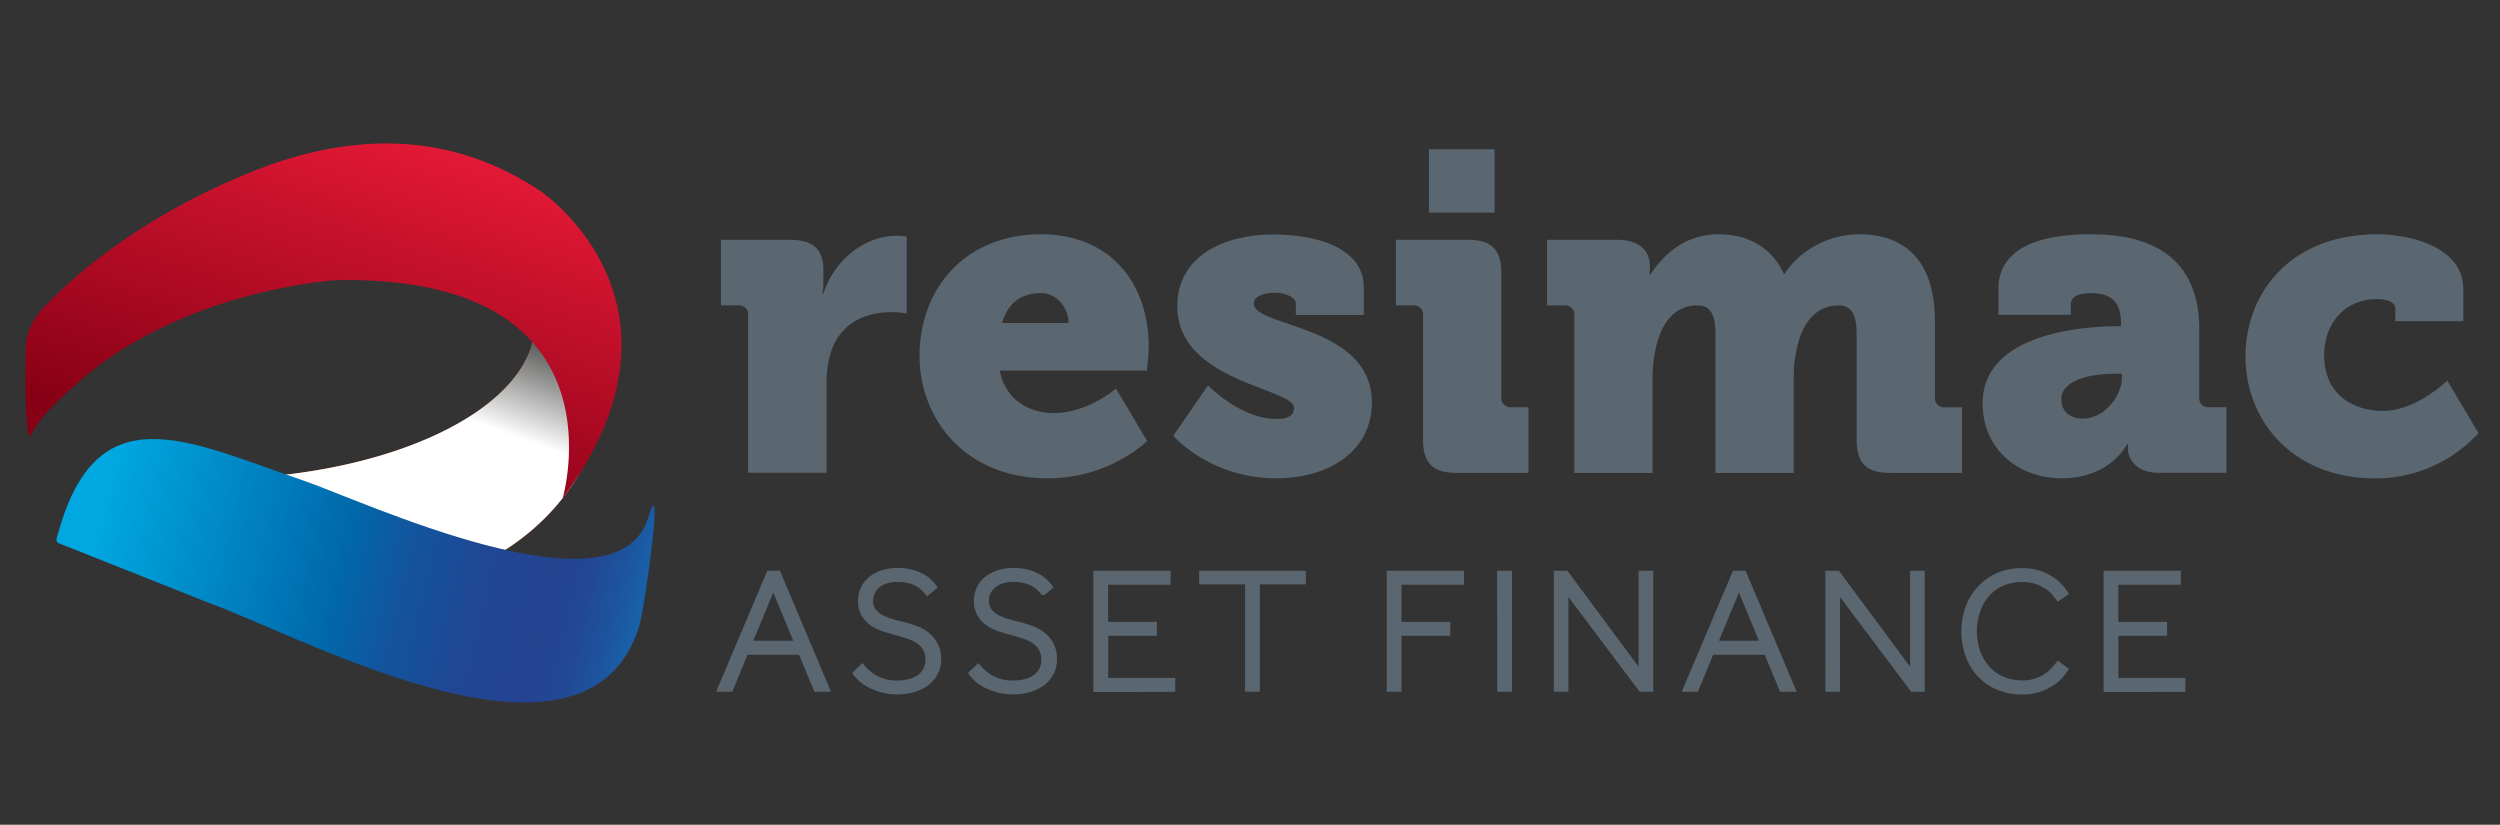 <svg xmlns="http://www.w3.org/2000/svg" xmlns:xlink="http://www.w3.org/1999/xlink" viewBox="0 0 800.26 264"><rect x="0" y="0" width="800.26" height="264" fill="#333333" stroke="none"/><defs><style>.cls-1{isolation:isolate;}.cls-2,.cls-7{fill:#5b6770;}.cls-2{stroke:#5b6770;stroke-miterlimit:10;stroke-width:2px;}.cls-3{fill:url(#linear-gradient);}.cls-4{mix-blend-mode:multiply;fill:url(#linear-gradient-2);}.cls-5{fill:url(#linear-gradient-3);}.cls-6{fill:url(#linear-gradient-4);}</style><linearGradient id="linear-gradient" x1="29.68" y1="121.4" x2="194.16" y2="121.4" gradientUnits="userSpaceOnUse"><stop offset="0" stop-color="#da2128"></stop><stop offset="0.52" stop-color="#ed6c30"></stop><stop offset="1" stop-color="#f05123"></stop></linearGradient><linearGradient id="linear-gradient-2" x1="122.27" y1="124.22" x2="136.79" y2="84.64" gradientUnits="userSpaceOnUse"><stop offset="0" stop-color="#fff"></stop><stop offset="1" stop-color="#1d1d1b"></stop></linearGradient><linearGradient id="linear-gradient-3" x1="34.6" y1="157.69" x2="239.19" y2="206.9" gradientUnits="userSpaceOnUse"><stop offset="0" stop-color="#00a7e0"></stop><stop offset="0.37" stop-color="#0068aa"></stop><stop offset="0.47" stop-color="#13549d"></stop><stop offset="0.58" stop-color="#1f4794"></stop><stop offset="0.69" stop-color="#234391"></stop><stop offset="0.74" stop-color="#224794"></stop><stop offset="0.79" stop-color="#1d549e"></stop><stop offset="0.85" stop-color="#1668af"></stop><stop offset="0.91" stop-color="#0c85c5"></stop><stop offset="0.96" stop-color="#00a7e0"></stop></linearGradient><linearGradient id="linear-gradient-4" x1="126.13" y1="42.49" x2="87.98" y2="164.22" gradientUnits="userSpaceOnUse"><stop offset="0" stop-color="#e31936"></stop><stop offset="0.9" stop-color="#870015"></stop><stop offset="1" stop-color="#870015"></stop></linearGradient></defs><g class="cls-1"><g id="Layer_1" data-name="Layer 1"><path class="cls-2" d="M246.28,183.7H249l15.5,36.73h-3.13l-4.93-11.84H238.62l-4.88,11.84h-3Zm9.14,22.41-7.89-19.05-7.89,19.05Z"></path><path class="cls-2" d="M276,213.71a15.6,15.6,0,0,0,4.63,3.69,13.77,13.77,0,0,0,6.56,1.43,15.69,15.69,0,0,0,4.06-.49,9.55,9.55,0,0,0,3.17-1.46,6.74,6.74,0,0,0,2.08-2.42,7.48,7.48,0,0,0,.74-3.39,6.86,6.86,0,0,0-.83-3.47,7.69,7.69,0,0,0-2.18-2.4,12.34,12.34,0,0,0-3.1-1.56c-1.15-.41-2.32-.78-3.49-1.11-1.44-.36-2.88-.78-4.31-1.24a15.09,15.09,0,0,1-3.86-1.81,9,9,0,0,1-2.76-2.86,8.6,8.6,0,0,1-1.05-4.49,8.39,8.39,0,0,1,.8-3.58,8.58,8.58,0,0,1,2.3-3,11.42,11.42,0,0,1,3.69-2,15.49,15.49,0,0,1,5-.74,16.36,16.36,0,0,1,4.23.5,15.1,15.1,0,0,1,3.24,1.24,10.62,10.62,0,0,1,2.33,1.62,14.77,14.77,0,0,1,1.56,1.71l-1.93,1.59a11.69,11.69,0,0,0-1.31-1.4,9.85,9.85,0,0,0-1.93-1.38,11.52,11.52,0,0,0-2.69-1,14,14,0,0,0-3.61-.42,11.85,11.85,0,0,0-4,.61,7.89,7.89,0,0,0-2.75,1.6,6.2,6.2,0,0,0-1.59,2.23,6.48,6.48,0,0,0-.52,2.56,5.46,5.46,0,0,0,.94,3.27,7.5,7.5,0,0,0,2.47,2.15,16.5,16.5,0,0,0,3.44,1.41c1.26.36,2.54.71,3.83,1a35.56,35.56,0,0,1,4,1.24,13.17,13.17,0,0,1,3.55,2,9.84,9.84,0,0,1,2.55,3.11,9.7,9.7,0,0,1,1,4.63,8.89,8.89,0,0,1-1,4.27,10,10,0,0,1-2.76,3.22,12.76,12.76,0,0,1-4.11,2,18,18,0,0,1-5.11.71,18.79,18.79,0,0,1-4.43-.49,19.35,19.35,0,0,1-3.72-1.3,14.9,14.9,0,0,1-2.95-1.82,10.56,10.56,0,0,1-2.07-2.12Z"></path><path class="cls-2" d="M313.1,213.71a15.6,15.6,0,0,0,4.63,3.69,13.72,13.72,0,0,0,6.55,1.43,15.63,15.63,0,0,0,4.06-.49,9.7,9.7,0,0,0,3.18-1.46,6.74,6.74,0,0,0,2.08-2.42,7.48,7.48,0,0,0,.73-3.39,6.85,6.85,0,0,0-.82-3.47,7.6,7.6,0,0,0-2.19-2.4,12.27,12.27,0,0,0-3.09-1.56c-1.16-.41-2.32-.78-3.49-1.11-1.44-.36-2.88-.78-4.32-1.24a15.41,15.41,0,0,1-3.86-1.81,9,9,0,0,1-2.75-2.86,8.6,8.6,0,0,1-1.05-4.49,8.39,8.39,0,0,1,.8-3.58,8.55,8.55,0,0,1,2.29-3,11.64,11.64,0,0,1,3.69-2,15.59,15.59,0,0,1,5-.74,16.36,16.36,0,0,1,4.23.5,15.1,15.1,0,0,1,3.24,1.24,10.54,10.54,0,0,1,2.32,1.62,14.05,14.05,0,0,1,1.57,1.71l-1.93,1.59a11.69,11.69,0,0,0-1.31-1.4,9.85,9.85,0,0,0-1.93-1.38,11.61,11.61,0,0,0-2.7-1,13.9,13.9,0,0,0-3.6-.42,11.85,11.85,0,0,0-4,.61,8,8,0,0,0-2.76,1.6,6.2,6.2,0,0,0-1.59,2.23,6.64,6.64,0,0,0-.51,2.56,5.39,5.39,0,0,0,.94,3.27,7.4,7.4,0,0,0,2.47,2.15,16.41,16.41,0,0,0,3.43,1.41c1.27.36,2.55.71,3.83,1a35.72,35.72,0,0,1,4,1.24,13.48,13.48,0,0,1,3.55,2,9.28,9.28,0,0,1,3.54,7.74,8.89,8.89,0,0,1-1,4.27,10,10,0,0,1-2.75,3.22,12.92,12.92,0,0,1-4.12,2,17.93,17.93,0,0,1-5.11.71,18.61,18.61,0,0,1-8.14-1.79,14.9,14.9,0,0,1-2.95-1.82,10.36,10.36,0,0,1-2.08-2.12Z"></path><path class="cls-2" d="M351,183.7h22.71v2.48h-20v13.88h15.61v2.47H353.75V218h21.46v2.48H351Z"></path><path class="cls-2" d="M399.56,186.07h-14.7V183.7H417v2.37H402.28v34.36h-2.72Z"></path><path class="cls-2" d="M444.92,183.7h22.71v2.48h-20v13.88h15.61v2.47H447.64v17.9h-2.72Z"></path><path class="cls-2" d="M480.23,183.7H483v36.73h-2.72Z"></path><path class="cls-2" d="M498.39,183.7h2.84l24.3,32.77V183.7h2.67v36.73h-2.84l-24.3-32.32v32.32h-2.67Z"></path><path class="cls-2" d="M555.39,183.7h2.72l15.5,36.73h-3.12l-4.94-11.84H547.72l-4.88,11.84h-3Zm9.14,22.41-7.89-19.05-7.9,19.05Z"></path><path class="cls-2" d="M585.31,183.7h2.83l24.3,32.77V183.7h2.67v36.73h-2.84L588,188.11v32.32h-2.66Z"></path><path class="cls-2" d="M660.92,214.32a19.88,19.88,0,0,1-1.28,1.7,12.55,12.55,0,0,1-2.61,2.35,17.51,17.51,0,0,1-4.11,2.06,17,17,0,0,1-5.79.88,18.68,18.68,0,0,1-7.47-1.46,17,17,0,0,1-5.79-4,18,18,0,0,1-3.72-6.11,21.87,21.87,0,0,1-1.3-7.65,21.34,21.34,0,0,1,1.3-7.52,18.34,18.34,0,0,1,3.72-6.11,17.27,17.27,0,0,1,5.79-4.1,18.35,18.35,0,0,1,7.47-1.49,17,17,0,0,1,5.79.88,17.51,17.51,0,0,1,4.11,2.07,12.82,12.82,0,0,1,2.61,2.34,19.88,19.88,0,0,1,1.28,1.7l-2,1.38-1.11-1.4a10.3,10.3,0,0,0-2.16-2,15,15,0,0,0-3.43-1.76,14.16,14.16,0,0,0-4.94-.77,15.68,15.68,0,0,0-6.5,1.29,14.35,14.35,0,0,0-4.86,3.55,15.74,15.74,0,0,0-3,5.32A20.13,20.13,0,0,0,631.8,202a19.62,19.62,0,0,0,1.08,6.58,16.17,16.17,0,0,0,3.06,5.34,13.93,13.93,0,0,0,4.88,3.58,16,16,0,0,0,6.59,1.29,12.9,12.9,0,0,0,4.68-.77,15.07,15.07,0,0,0,3.41-1.76,12.57,12.57,0,0,0,2.21-2c.55-.65.94-1.11,1.17-1.41Z"></path><path class="cls-2" d="M674.37,183.7h22.71v2.48h-20v13.88h15.61v2.47H677.1V218h21.46v2.48H674.37Z"></path><path class="cls-3" d="M111.92,52.87a98,98,0,0,0-18.23,1.71c44.74,5.73,77.69,25.29,77.69,48.54,0,27.75-46.93,50.25-104.83,50.25A212.93,212.93,0,0,1,38,151.47c13.37,22.77,41.44,38.46,73.91,38.46,45.42,0,80.52-29.19,82.24-68.53C194.16,83.55,157.34,52.87,111.92,52.87Z"></path><path class="cls-4" d="M111.92,52.87a98,98,0,0,0-18.23,1.71c44.74,5.73,77.69,25.29,77.69,48.54,0,27.75-46.93,50.25-104.83,50.25A212.93,212.93,0,0,1,38,151.47c13.37,22.77,41.44,38.46,73.91,38.46,45.42,0,80.84-29.53,82.24-68.53C194.16,83.55,157.34,52.87,111.92,52.87Z"></path><path class="cls-5" d="M67.2,193.12c30.84,11.19,121,61,137.44,7.19,1.86-6.09,8.11-51.94,2.76-34.43-10,32.6-91.41-5.58-110.13-12-37.43-12.78-66.63-28.8-79,18,0,0-.67,1.48.54,2Z"></path><path class="cls-6" d="M173.36,61.42C142,40.21,108.58,43.25,78.67,55.78c-35.13,14.47-55.87,33.56-63.1,41A33.17,33.17,0,0,0,12.66,100l0,0h0a19.23,19.23,0,0,0-4.22,8.89c-.74,4.84-.36,34.54,1.48,30.31,3.2-6,7.74-9.95,12.13-14.15l.05,0v0c34-32.49,85.83-35.37,85.83-35.37,93.29-1.58,72.16,69.87,72.16,69.87C226.15,97.46,173.36,61.42,173.36,61.42Z"></path><path class="cls-7" d="M239.48,100.94a2.89,2.89,0,0,0-3.19-3.18h-5.5v-21H253c6.8,0,10.57,2.75,10.57,9.56v3.92a21.87,21.87,0,0,1-.28,3.76h.28c3.19-10.14,12.61-18.55,23.76-18.55a16.41,16.41,0,0,1,2.9.3v24.62a27,27,0,0,0-5.07-.43c-5.94,0-15.65,1.88-19.27,13a33.78,33.78,0,0,0-1.3,10.14v28.25H239.48Z"></path><path class="cls-7" d="M333.22,75c22,0,34.48,15.36,34.48,36.08,0,2.46-.58,7.53-.58,7.53H320c1.88,9.42,9.41,13.62,17.38,13.62,10.72,0,19.85-7.83,19.85-7.83l10,16.81a48.08,48.08,0,0,1-31.88,11.88c-26.65,0-41-19.27-41-39.12C294.4,92.11,309.17,75,333.22,75Zm8.84,28.4c0-4.64-3.62-9.57-8.84-9.57-7.24,0-10.86,4.06-12.46,9.57Z"></path><path class="cls-7" d="M386.69,123.4s10.44,10.72,21.88,10.72c3.62,0,5.65-1,5.65-3.62,0-6.23-37.37-8.26-37.37-32.45,0-16.09,14.92-23,30.7-23,12.17,0,29,3.48,29,16.95v8.84H414.8V97.18c0-2-3.18-3.48-6.81-3.48-3.47,0-6.66,1.16-6.66,3.48,0,7.68,37.81,6.66,37.81,31.72,0,15.07-13.18,24.2-30.57,24.2-21.44,0-33-13.62-33-13.62Z"></path><path class="cls-7" d="M455.52,100.94a2.89,2.89,0,0,0-3.18-3.18h-5.51v-21H470c7.39,0,10.58,3.19,10.58,10.57v39.84a2.9,2.9,0,0,0,3.19,3.19h5.5v21H466.1c-7.39,0-10.58-3.19-10.58-10.58Zm1.89-53.16h21V68.06h-21Z"></path><path class="cls-7" d="M503.93,100.94a2.9,2.9,0,0,0-3.19-3.18h-5.51v-21h22.45c6.82,0,10.44,3.33,10.44,8.41v1a14.89,14.89,0,0,1-.15,1.74h.29C531.74,82.69,538.4,75,550.13,75c9.42,0,17,4.2,20.86,12.61h.3C575.2,81.39,584,75,595.19,75c13.62,0,24.19,7.39,24.19,28v24.19a2.9,2.9,0,0,0,3.19,3.19h5.5v21H604.89c-7.38,0-10.57-3.19-10.57-10.58v-33.6c0-5.51-1-9.42-5.8-9.42-7.53,0-11.87,6.08-13.47,14.34a39,39,0,0,0-.87,8.4v30.86H549.12V107.18c0-5.51-1-9.42-5.79-9.42-7.39,0-11.59,5.79-13.33,13.76a43.59,43.59,0,0,0-1,9v30.86H503.93Z"></path><path class="cls-7" d="M677.94,104.42h1v-.87c0-7.1-3.34-9.71-9.57-9.71-3.19,0-6.52.73-6.52,3.63v3.33H639.7V92.54C639.7,75.88,660.85,75,669.39,75,695.47,75,704,88.34,704,105.43v21.73a2.89,2.89,0,0,0,3.19,3.19h5.5v21H691c-7.24,0-9.85-4.5-9.85-7.82v-1.31h-.29S675.62,153.1,660,153.1c-13.91,0-25.35-9.27-25.35-24C634.63,106.88,666.35,104.42,677.94,104.42Zm-11,29.55c6.52,0,12.31-7.09,12.31-13.18v-1.16h-2.32c-8,0-17.09,2.17-17.09,8.11C659.83,131.22,662,134,666.93,134Z"></path><path class="cls-7" d="M761,75c10.43,0,27.52,4.06,27.52,17.53v10.28H766.76V98.91c0-2.31-2.75-3.18-5.79-3.18-10.58,0-17,8-17,18,0,12.74,9.56,17.81,18.83,17.81,10.72,0,20.57-9.71,20.57-9.71l10,16.81a44.55,44.55,0,0,1-33,14.49c-26.66,0-41.58-18.54-41.58-39.12C718.81,94.28,732.72,75,761,75Z"></path></g></g></svg>